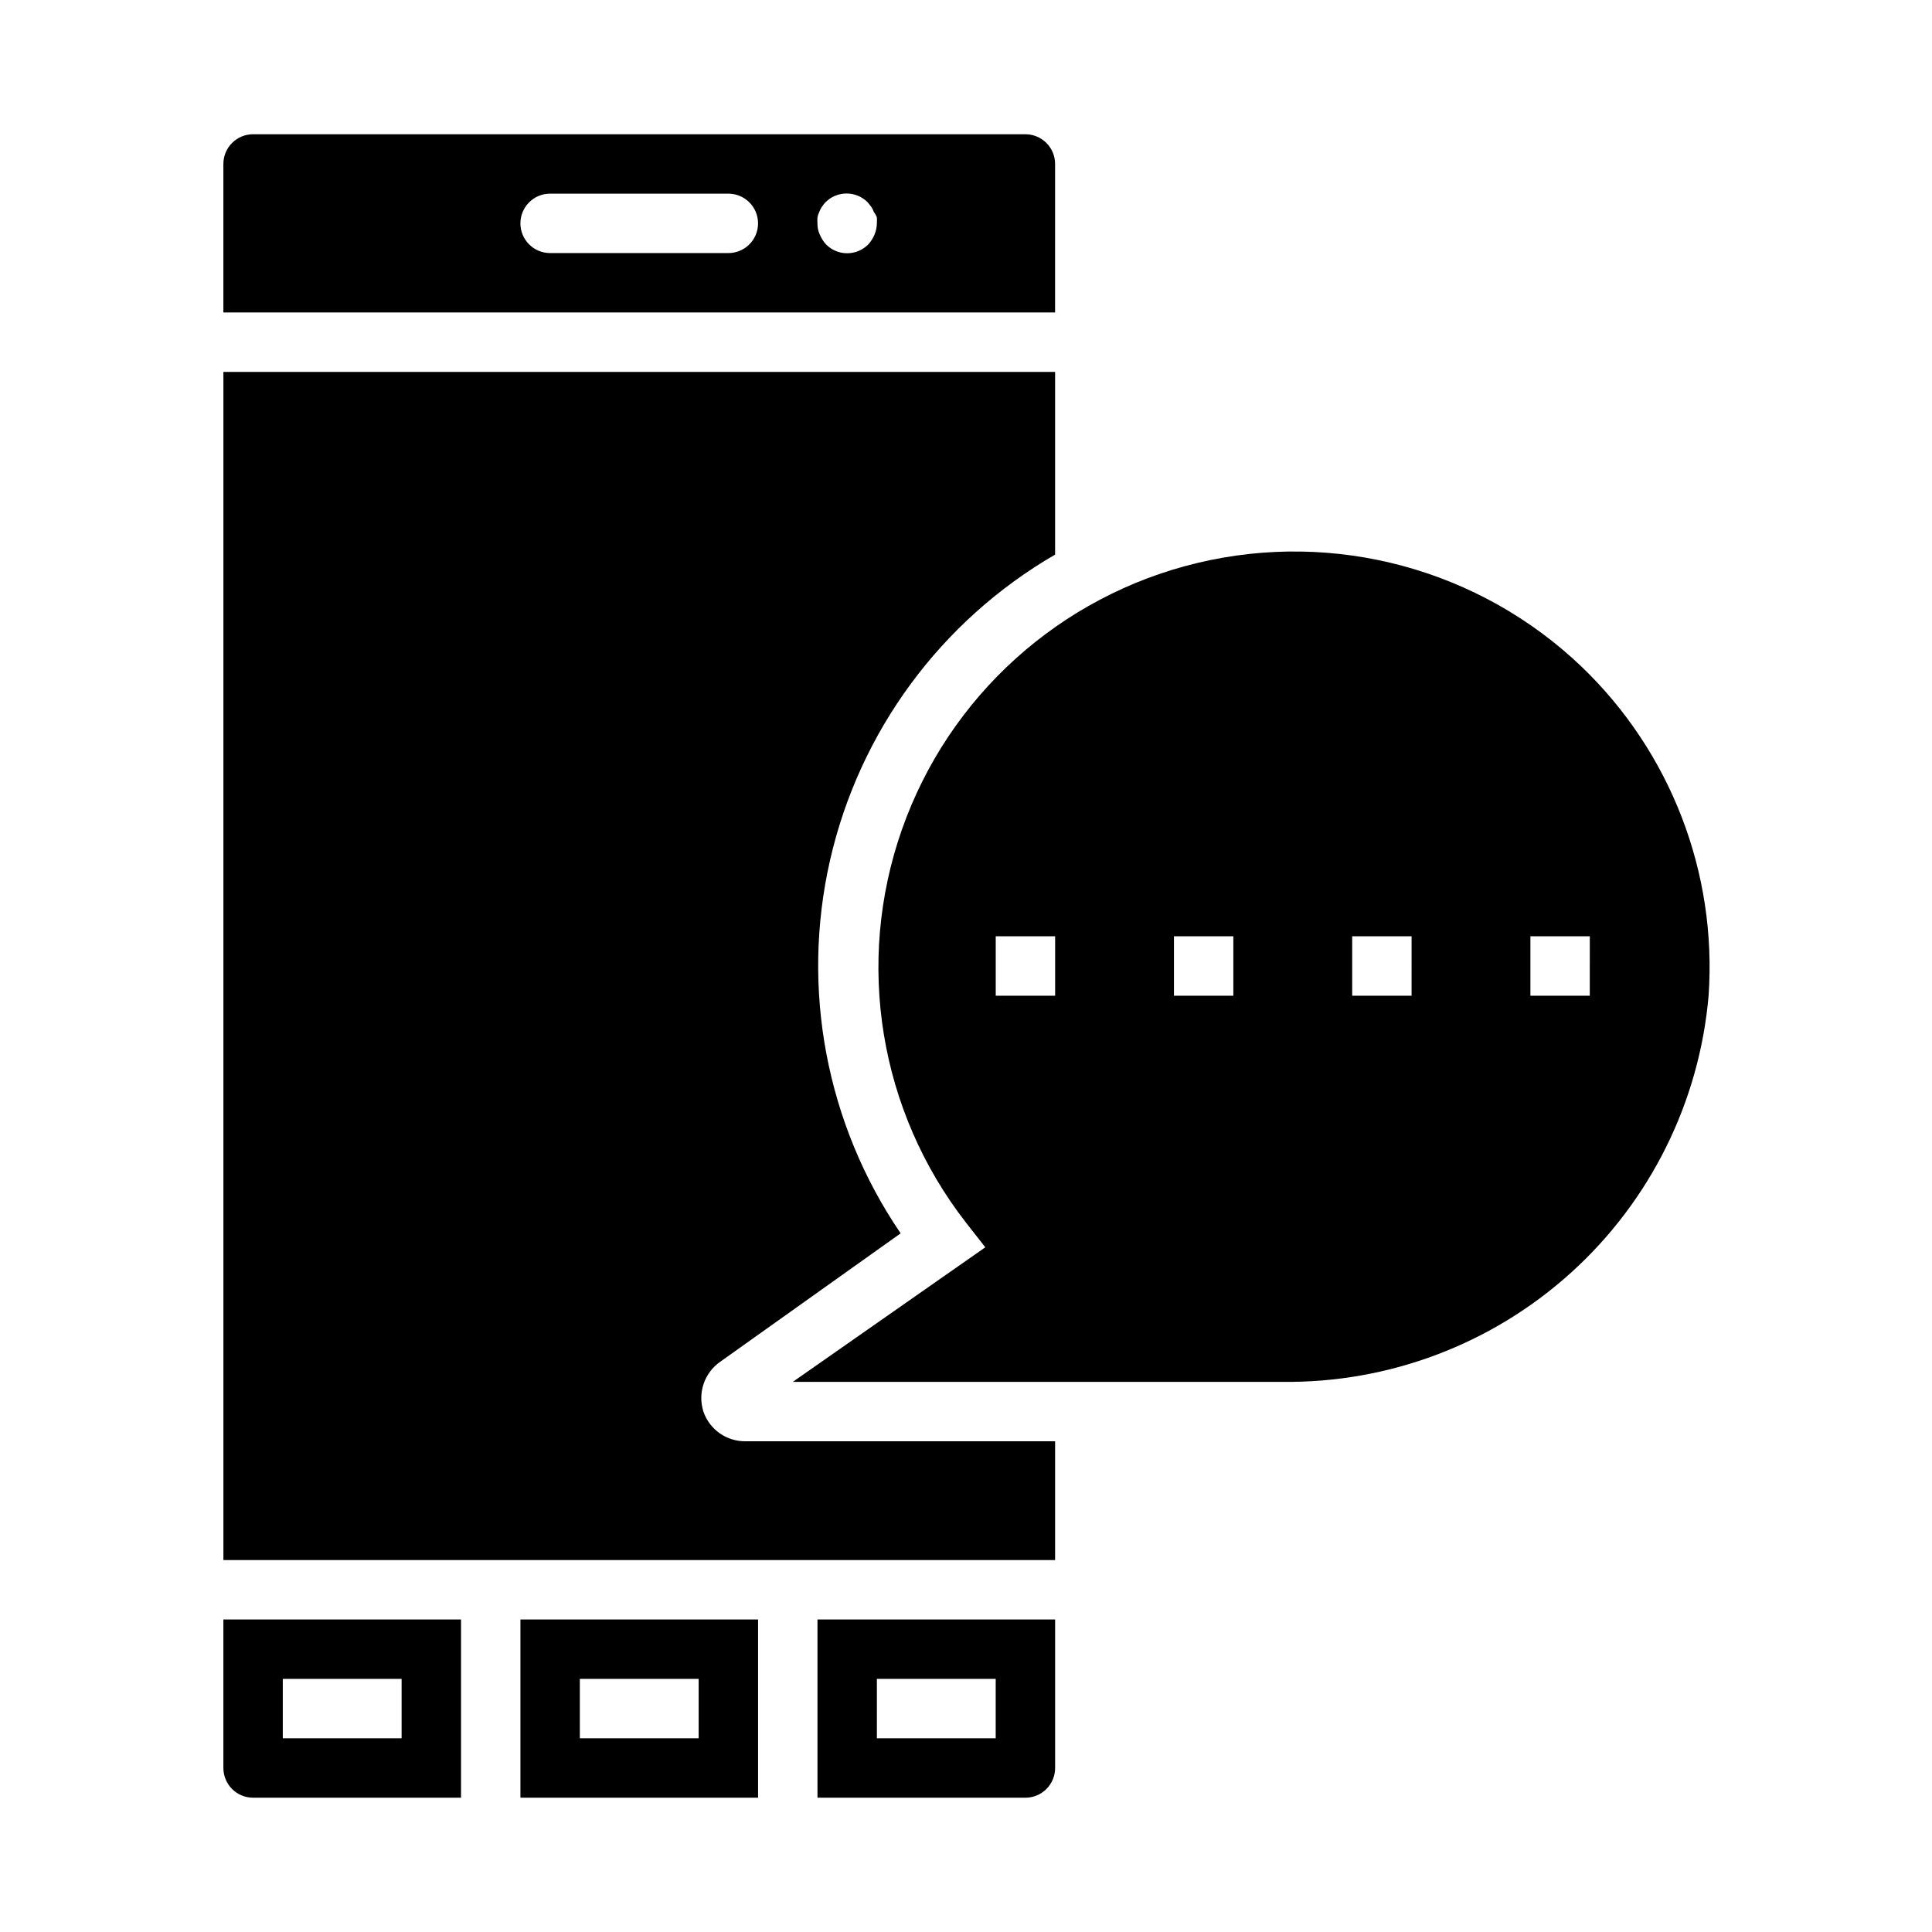 <?xml version="1.0" encoding="UTF-8"?>
<!-- Uploaded to: ICON Repo, www.iconrepo.com, Generator: ICON Repo Mixer Tools -->
<svg fill="#000000" width="800px" height="800px" version="1.1" viewBox="144 144 512 512" xmlns="http://www.w3.org/2000/svg">
 <g>
  <path d="m360.64 620.41h55.105c2.09 0 4.09-0.828 5.566-2.305 1.477-1.477 2.305-3.477 2.305-5.566v-39.359h-62.977zm15.742-31.488h31.488v15.742l-31.484 0.004z"/>
  <path d="m281.92 620.41h62.977v-47.23h-62.977zm15.742-31.488h31.488v15.742l-31.484 0.004z"/>
  <path d="m330.41 518.08c-1.578-4.914 0.242-10.285 4.488-13.223l47.781-34.008c-19.699-28.922-26.48-64.734-18.715-98.855 7.766-34.121 29.375-63.473 59.648-81.02v-48.414h-220.41v314.88h220.41v-31.488h-81.945c-5.066 0.105-9.617-3.078-11.258-7.871z"/>
  <path d="m423.61 187.45c0-2.086-0.828-4.09-2.305-5.566-1.477-1.477-3.477-2.305-5.566-2.305h-204.67c-4.348 0-7.871 3.523-7.871 7.871v39.359h220.41zm-86.59 23.617h-47.234c-4.348 0-7.871-3.523-7.871-7.871 0-4.348 3.523-7.875 7.871-7.875h47.234c4.348 0 7.871 3.527 7.871 7.875 0 4.348-3.523 7.871-7.871 7.871zm38.73-4.879v-0.004c-0.398 0.957-0.961 1.836-1.656 2.598-1.477 1.492-3.488 2.332-5.586 2.332-2.102 0-4.113-0.84-5.59-2.332-0.695-0.762-1.254-1.641-1.652-2.598-0.441-0.934-0.656-1.957-0.633-2.988-0.035-0.527-0.035-1.051 0-1.574 0.086-0.496 0.246-0.973 0.473-1.418 0.172-0.504 0.41-0.98 0.711-1.418 0.289-0.41 0.605-0.805 0.945-1.18 1.477-1.492 3.488-2.328 5.586-2.328 2.102 0 4.113 0.836 5.59 2.328l0.945 1.18c0.297 0.438 0.535 0.914 0.707 1.418 0.34 0.426 0.605 0.906 0.789 1.418 0.039 0.523 0.039 1.047 0 1.574-0.012 1.027-0.227 2.043-0.629 2.988z"/>
  <path d="m203.2 612.54c0 2.09 0.828 4.09 2.305 5.566 1.477 1.477 3.477 2.305 5.566 2.305h55.105v-47.23h-62.977zm15.742-23.617h31.488v15.742l-31.488 0.004z"/>
  <path d="m563.19 320.73c-27.066-25.895-65.43-36.266-101.86-27.543s-65.93 35.348-78.328 70.695c-12.398 35.344-6 74.566 16.996 104.13l5.117 6.535-51.012 35.66h129.65c28.281 0.363 55.652-9.984 76.621-28.965 20.965-18.984 33.977-45.195 36.422-73.371 2.266-32.594-10.047-64.516-33.613-87.145zm-139.57 87.145h-15.742v-15.746h15.742zm47.23 0h-15.742v-15.746h15.742zm47.23 0h-15.738v-15.746h15.742zm47.23 0h-15.738v-15.746h15.742z"/>
 </g>
</svg>